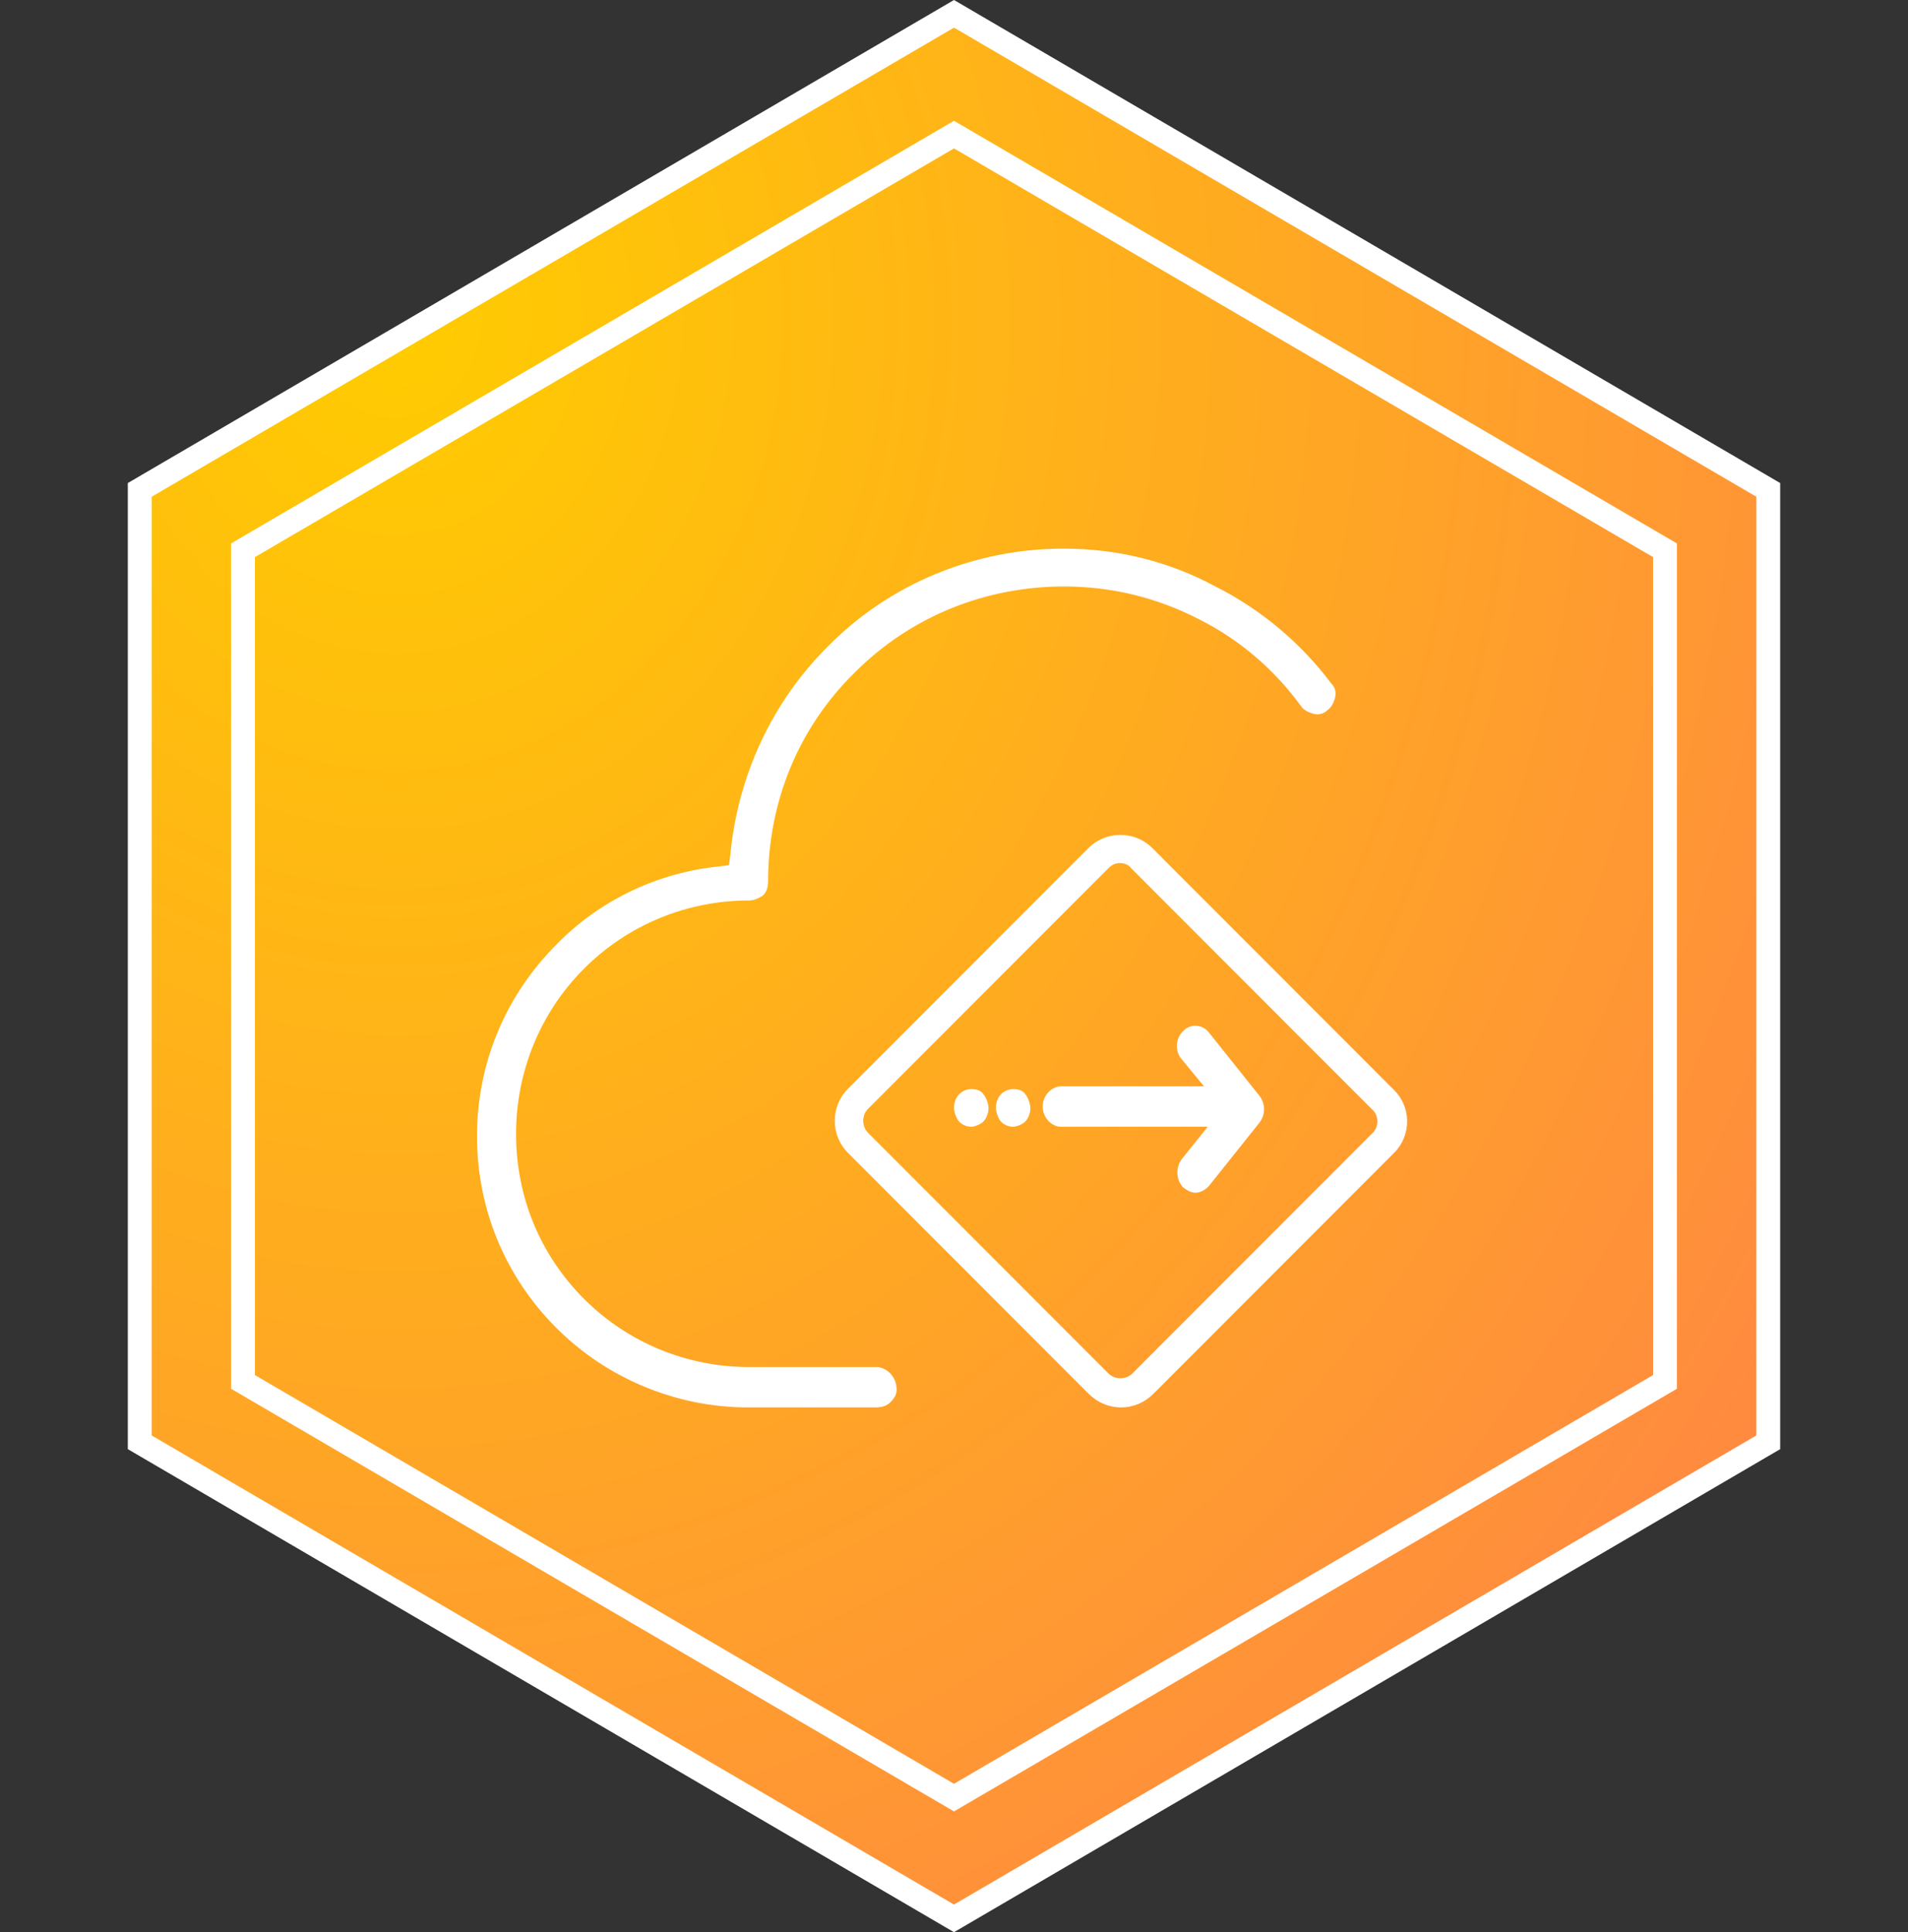 <?xml version="1.0" encoding="UTF-8"?>
<svg width="80px" height="81px" viewBox="0 0 80 81" version="1.1" xmlns="http://www.w3.org/2000/svg" xmlns:xlink="http://www.w3.org/1999/xlink">
    <rect x="0" y="0" width="80" height="81" fill="#333333" stroke="none"/>
    <title>编组 4</title>
    <defs>
        <radialGradient cx="16.145%" cy="15.501%" fx="16.145%" fy="15.501%" r="105.659%" gradientTransform="translate(0.161,0.155),scale(1,0.988),rotate(61.756),translate(-0.161,-0.155)" id="radialGradient-1">
            <stop stop-color="#FFCC00" offset="0%"></stop>
            <stop stop-color="#FF8842" offset="100%"></stop>
        </radialGradient>
    </defs>
    <g id="页面-1" stroke="none" stroke-width="1" fill="none" fill-rule="evenodd">
        <g id="i2Move系统迁移软件" transform="translate(-227, -2899)">
            <g id="编组-4" transform="translate(227, 2899)">
                <g id="编组-4备份-15" stroke="#FFFFFF">
                    <path d="M40,0.579 L74.141,20.537 L74.141,60.463 L40,80.421 L5.859,60.463 L5.859,20.537 L40,0.579 Z" id="多边形" fill="url(#radialGradient-1)"></path>
                    <path d="M40,5.642 L69.811,23.068 L69.811,57.932 L40,75.358 L10.189,57.932 L10.189,23.068 L40,5.642 Z" id="多边形"></path>
                </g>
                <g id="编组" transform="translate(20, 23)" fill="#FFFFFF" fill-rule="nonzero">
                    <path d="M38.402,22.646 L28.316,12.552 C27.581,11.816 26.373,11.816 25.637,12.552 L15.552,22.646 C14.816,23.382 14.816,24.591 15.552,25.327 L25.637,35.422 C26.005,35.79 26.478,36 27.003,36 C27.529,36 28.001,35.79 28.369,35.422 L38.455,25.327 C39.19,24.591 39.19,23.382 38.402,22.646 Z M37.562,24.486 L27.476,34.581 C27.213,34.843 26.741,34.843 26.478,34.581 L16.392,24.486 C16.129,24.223 16.129,23.75 16.392,23.487 L26.478,13.393 C26.635,13.235 26.793,13.183 26.951,13.183 C27.108,13.183 27.318,13.235 27.423,13.393 L37.509,23.487 C37.824,23.75 37.824,24.223 37.562,24.486 Z" id="形状"></path>
                    <path d="M16.801,34.308 L11.412,34.308 C8.823,34.308 6.34,33.304 4.491,31.454 C2.642,29.604 1.638,27.172 1.638,24.529 C1.638,21.938 2.642,19.454 4.491,17.604 C6.34,15.753 8.823,14.749 11.412,14.749 C11.624,14.749 11.835,14.643 11.993,14.537 C12.152,14.379 12.205,14.167 12.205,13.956 C12.205,10.626 13.473,7.507 15.85,5.181 C18.175,2.855 21.292,1.586 24.621,1.586 C26.629,1.586 28.531,2.062 30.274,2.96 C31.965,3.806 33.444,5.075 34.554,6.608 C34.659,6.767 34.871,6.872 35.082,6.925 C35.293,6.978 35.505,6.925 35.663,6.767 C35.822,6.661 35.927,6.449 35.98,6.238 C36.033,6.026 35.98,5.815 35.822,5.656 C34.554,3.965 32.863,2.537 30.961,1.586 C29.006,0.529 26.84,0 24.621,0 L24.568,0 C20.87,0 17.277,1.48 14.688,4.123 C12.363,6.449 10.937,9.515 10.62,12.846 L10.567,13.269 L10.144,13.322 C7.555,13.586 5.125,14.749 3.329,16.599 C1.162,18.767 0,21.621 0,24.634 C0,27.648 1.162,30.502 3.329,32.67 C5.442,34.784 8.348,36 11.359,36 L16.696,36 C16.96,36 17.171,35.947 17.33,35.789 C17.488,35.63 17.594,35.471 17.594,35.26 C17.594,34.731 17.224,34.361 16.801,34.308 Z" id="路径"></path>
                    <path d="M20.723,22.654 C20.516,22.654 20.31,22.767 20.207,22.88 C20.052,23.049 20,23.275 20,23.444 C20,23.614 20.103,23.896 20.207,24.009 C20.361,24.178 20.568,24.235 20.723,24.235 C20.878,24.235 21.136,24.122 21.239,24.009 C21.394,23.84 21.446,23.614 21.446,23.444 C21.446,23.275 21.343,22.993 21.239,22.88 C21.136,22.711 20.929,22.654 20.723,22.654 Z M30.689,20.284 C30.431,19.945 29.915,19.889 29.605,20.228 C29.295,20.51 29.243,21.074 29.553,21.413 L30.483,22.541 L24.493,22.541 C24.079,22.541 23.718,22.937 23.718,23.388 C23.718,23.84 24.079,24.235 24.493,24.235 L30.638,24.235 L29.553,25.589 C29.295,25.928 29.295,26.436 29.605,26.774 C29.76,26.887 29.915,27 30.121,27 C30.328,27 30.534,26.887 30.689,26.718 L32.806,24.065 C33.065,23.727 33.065,23.275 32.806,22.937 L30.689,20.284 Z M22.479,22.654 C22.272,22.654 22.066,22.767 21.962,22.88 C21.807,23.049 21.756,23.275 21.756,23.444 C21.756,23.614 21.859,23.896 21.962,24.009 C22.117,24.178 22.324,24.235 22.479,24.235 C22.634,24.235 22.892,24.122 22.995,24.009 C23.15,23.84 23.202,23.614 23.202,23.444 C23.202,23.275 23.098,22.993 22.995,22.88 C22.892,22.711 22.685,22.654 22.479,22.654 Z" id="形状"></path>
                </g>
            </g>
        </g>
    </g>
</svg>